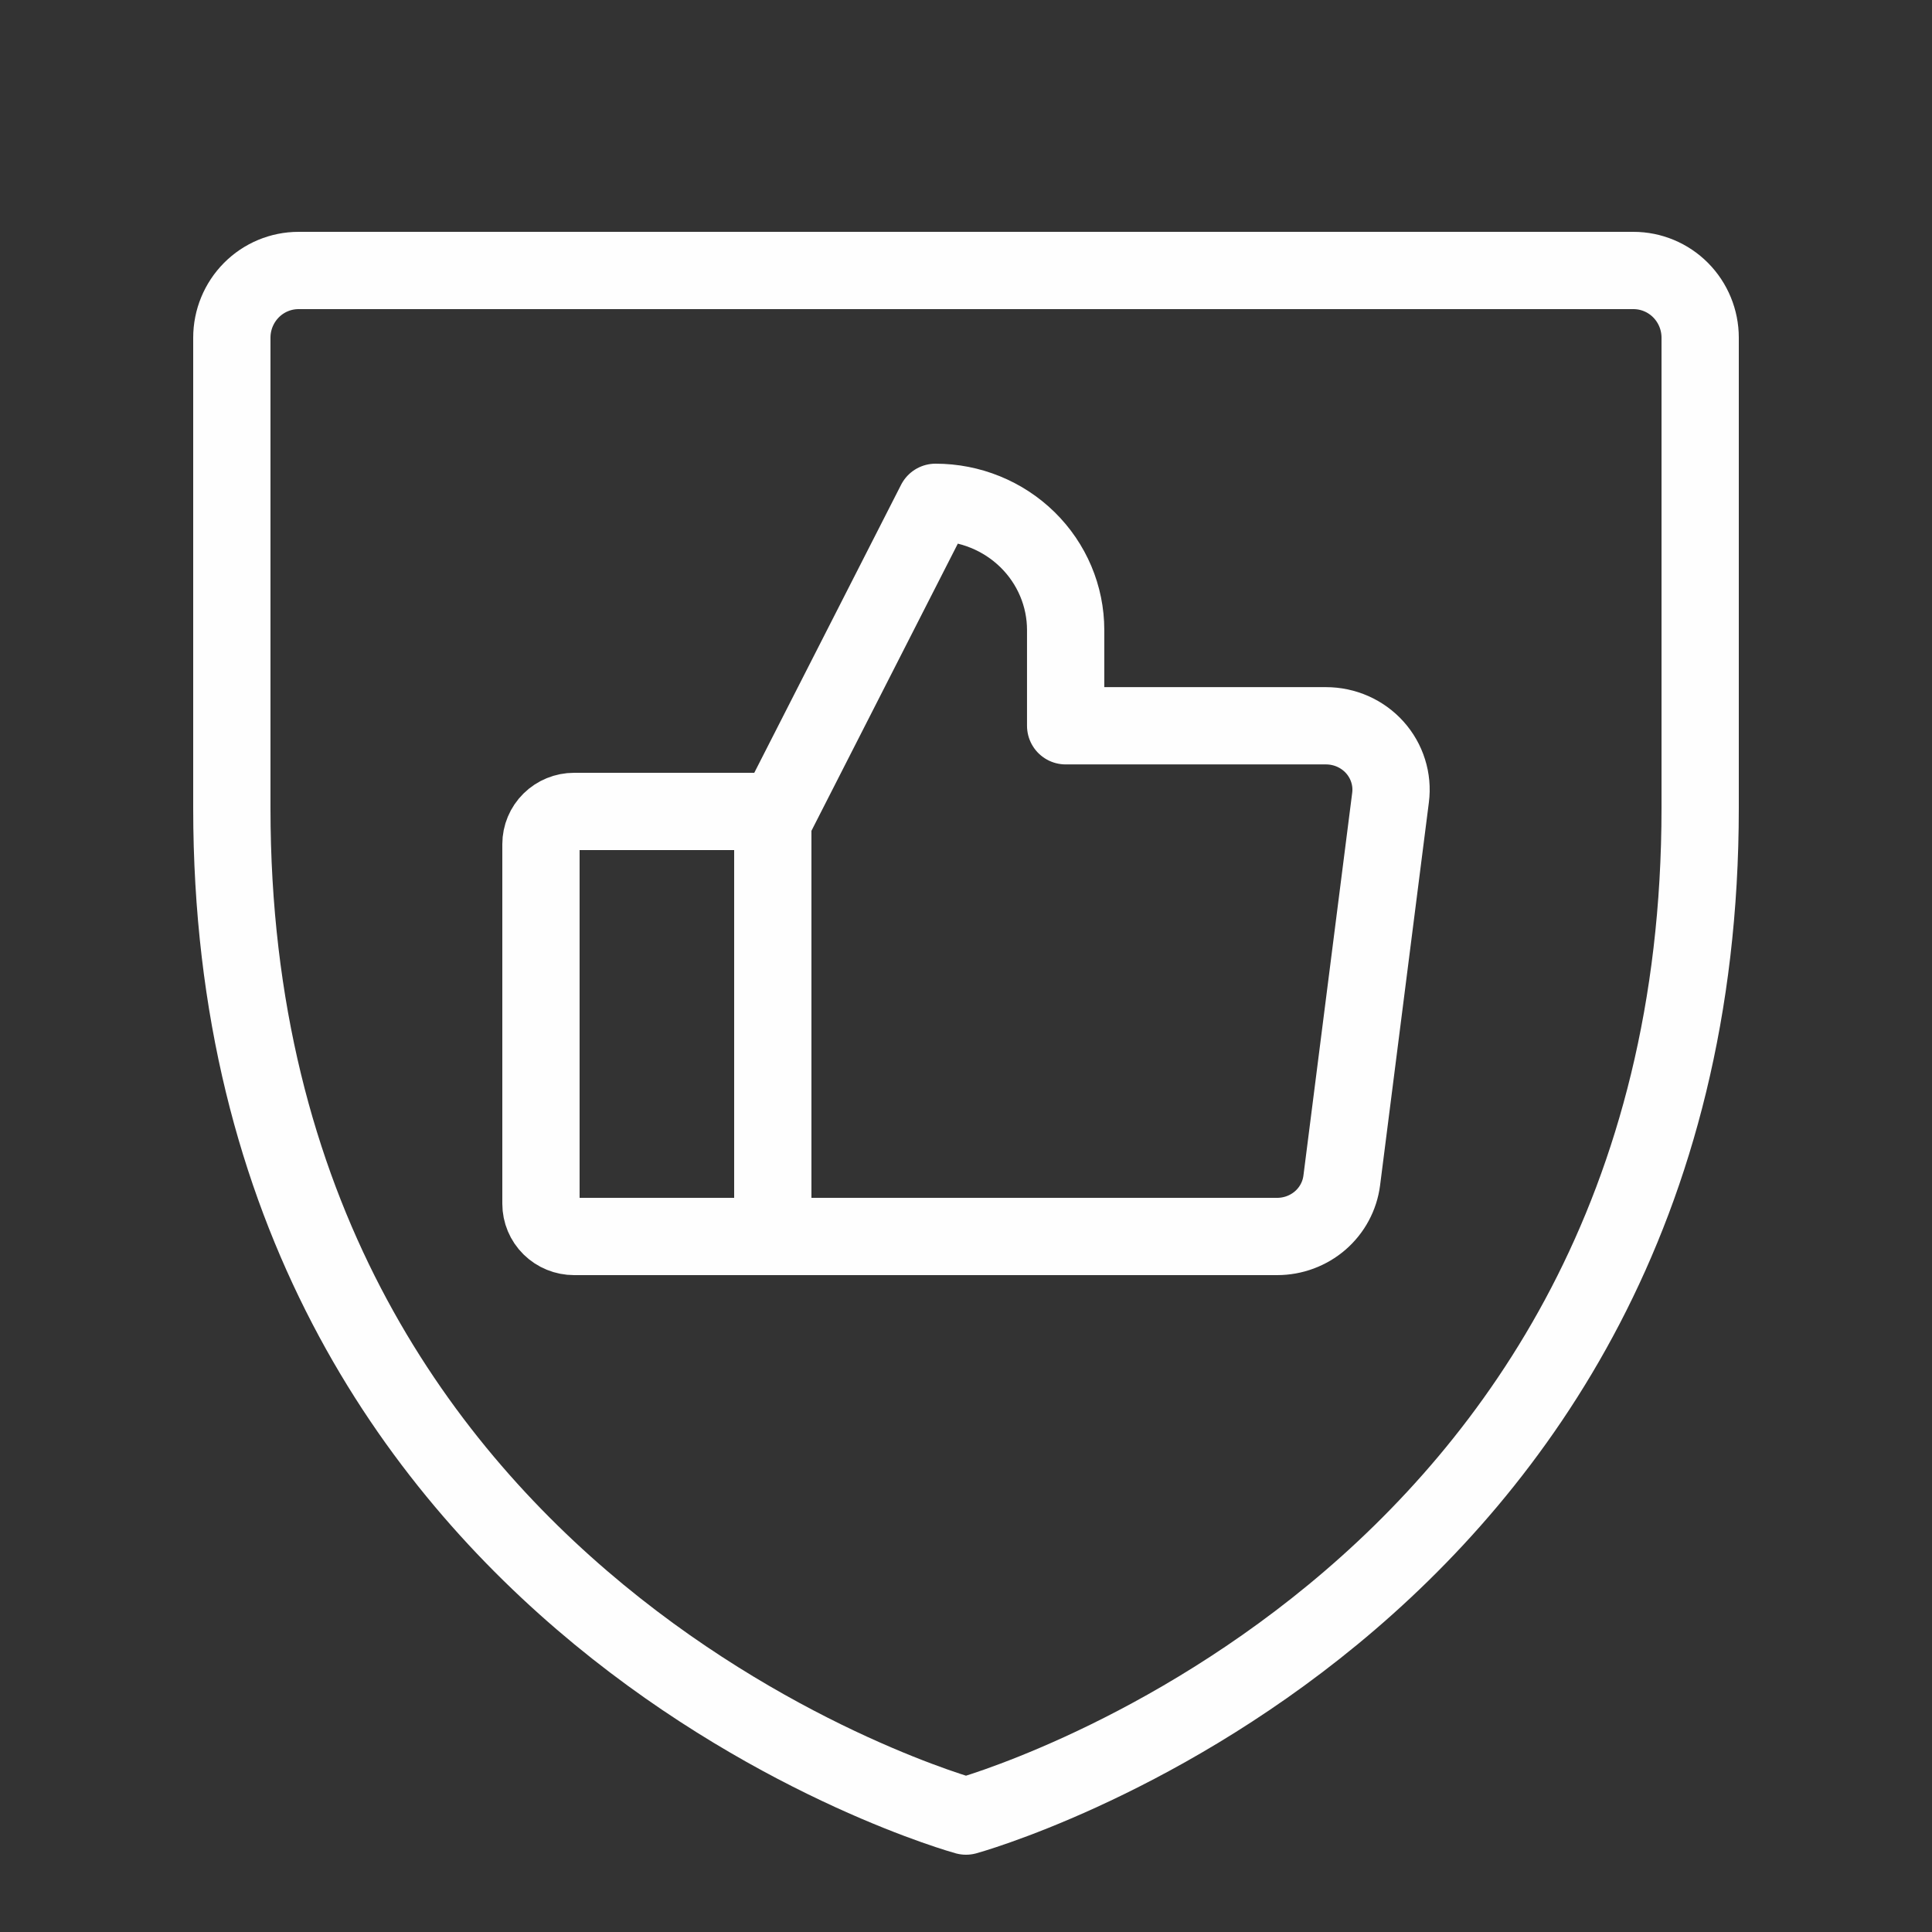 <?xml version="1.0" encoding="UTF-8"?> <svg xmlns="http://www.w3.org/2000/svg" width="50" height="50" viewBox="0 0 50 50" fill="none"><rect x="0" y="0" width="50" height="50" fill="#333333" stroke="none"/><g clip-path="url(#clip0_14907_114482)"><path d="M44 20.913V8.739C44 8.278 43.818 7.836 43.494 7.509C43.17 7.183 42.731 7 42.273 7H7.727C7.269 7 6.83 7.183 6.506 7.509C6.182 7.836 6 8.278 6 8.739V20.913C6 41.783 25 47 25 47C25 47 44 41.783 44 20.913Z" stroke="#FEFEFE" stroke-width="2" stroke-linecap="round" stroke-linejoin="round"></path><path d="M14.857 21H20V32H14.857C14.63 32 14.412 31.911 14.251 31.752C14.09 31.593 14 31.378 14 31.154V21.846C14 21.622 14.09 21.407 14.251 21.248C14.412 21.089 14.63 21 14.857 21Z" stroke="#FEFEFE" stroke-width="2" stroke-linecap="round" stroke-linejoin="round"></path><path d="M20 21.261L24.211 13C25.104 13 25.961 13.348 26.593 13.968C27.224 14.588 27.579 15.428 27.579 16.304V18.783H34.316C34.555 18.783 34.791 18.833 35.009 18.929C35.227 19.026 35.421 19.166 35.579 19.342C35.737 19.518 35.855 19.725 35.925 19.949C35.996 20.173 36.017 20.409 35.987 20.641L34.724 30.554C34.672 30.953 34.474 31.321 34.167 31.587C33.859 31.853 33.463 32 33.053 32H20" stroke="#FEFEFE" stroke-width="2" stroke-linecap="round" stroke-linejoin="round"></path></g><defs><clipPath id="clip0_14907_114482"><rect width="50" height="50" fill="white"></rect></clipPath></defs></svg> 